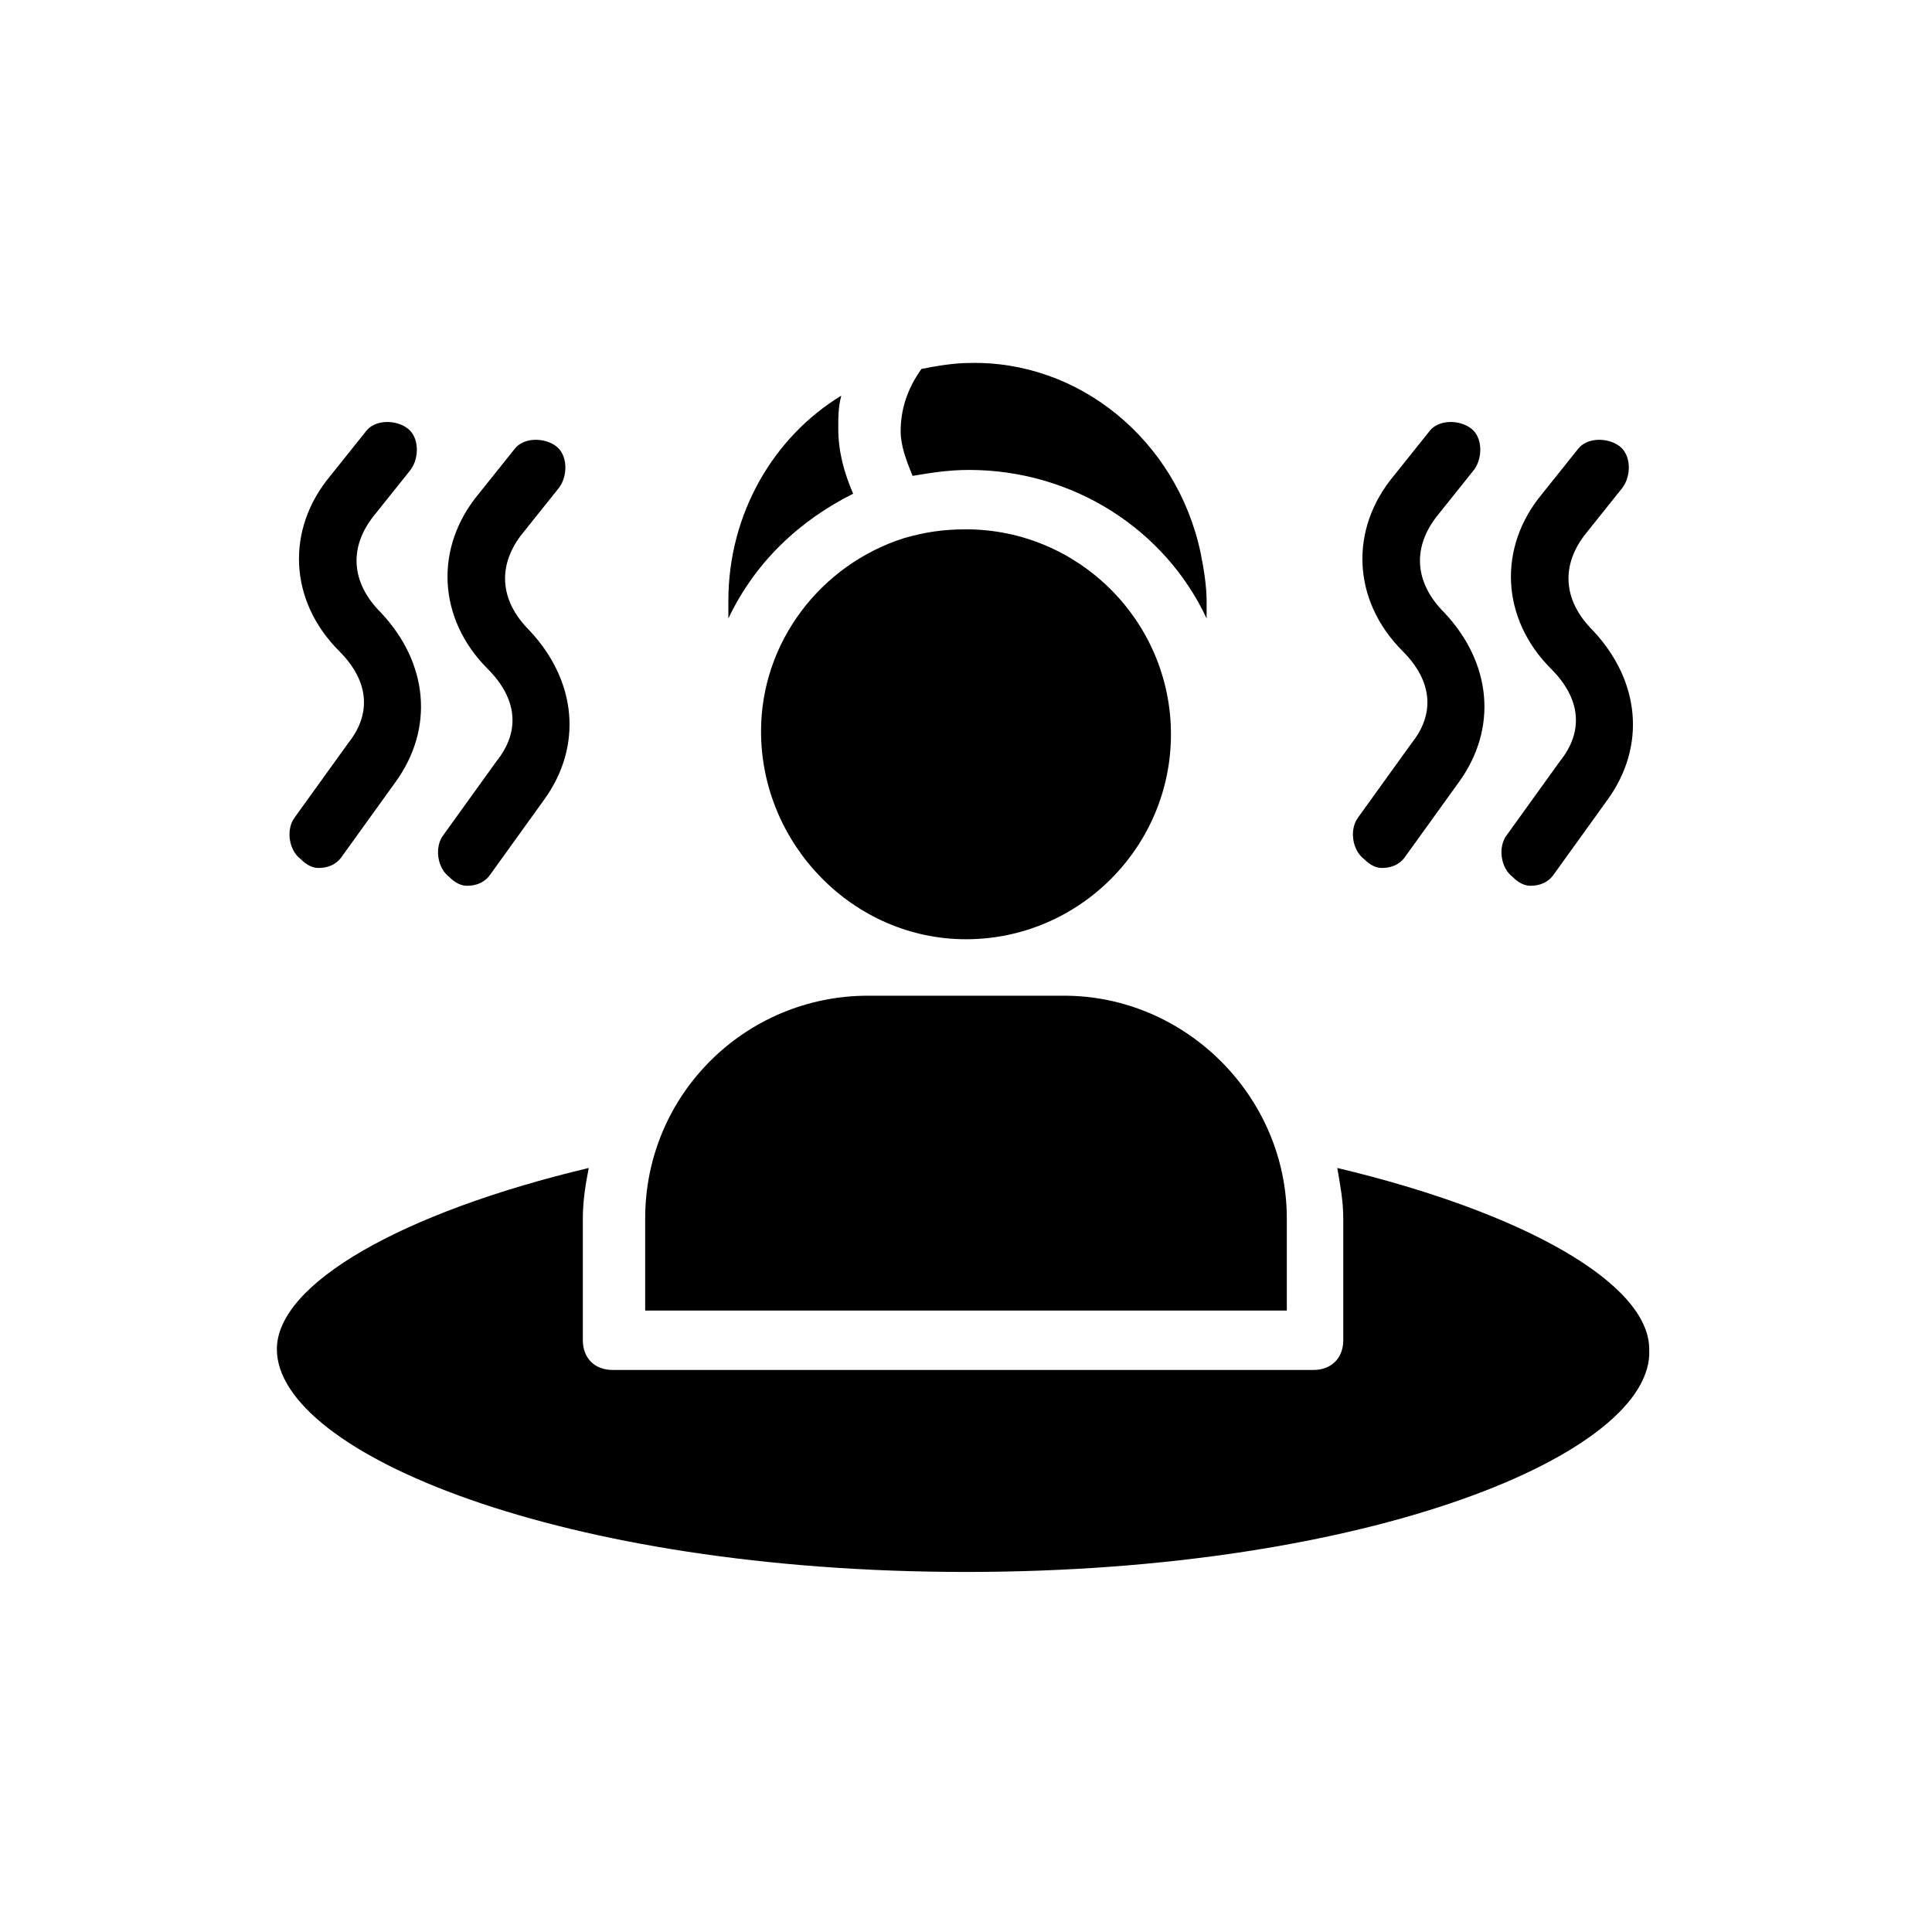<?xml version="1.0" encoding="UTF-8"?>
<!-- Uploaded to: SVG Repo, www.svgrepo.com, Generator: SVG Repo Mixer Tools -->
<svg fill="#000000" width="800px" height="800px" version="1.1" viewBox="144 144 512 512" xmlns="http://www.w3.org/2000/svg">
 <g>
  <path d="m462.19 290.58c0.789 3.938 1.574 8.66 1.574 12.594v4.723c-11.02-23.617-35.426-39.359-62.977-39.359-5.512 0-10.234 0.789-14.957 1.574-1.574-3.938-3.148-7.871-3.148-11.809 0-5.512 1.574-11.02 5.512-16.531 3.938-0.789 8.66-1.574 12.594-1.574 29.129-0.785 55.105 20.469 61.402 50.383zm-95.25-41.723c-0.789 3.148-0.789 5.512-0.789 8.66 0 6.297 1.574 11.809 3.938 17.32-14.168 7.086-25.977 18.105-33.062 33.062v-4.723c0-22.832 11.809-43.301 29.914-54.32zm-21.258 88.953c0-23.617 15.742-44.082 37.785-51.168 5.512-1.574 10.234-2.363 16.531-2.363 29.914 0 54.316 24.402 54.316 54.316s-24.402 54.316-54.316 54.316c-29.91 0.004-54.316-25.188-54.316-55.102zm28.34 70.062h51.957c32.273 0 59.039 26.766 59.039 59.039v24.402h-170.04v-24.402c0-33.062 26.766-59.039 59.039-59.039zm25.98 152.71c-107.06 0-182.63-31.488-182.63-59.039 0-17.32 33.062-36.211 82.656-48.02-0.789 3.938-1.574 8.66-1.574 13.383v32.273c0 4.723 3.148 7.871 7.871 7.871h185.78c4.723 0 7.871-3.148 7.871-7.871v-32.273c0-4.723-0.789-8.66-1.574-13.383 49.594 11.809 82.656 30.699 82.656 48.02 1.574 27.555-73.996 59.039-181.05 59.039z"/>
  <path d="m549.57 378.74c2.363 0 4.723-0.789 6.297-3.148l14.168-19.68c10.234-14.168 8.66-31.488-3.938-44.871-7.871-7.871-8.66-17.32-1.574-25.977l9.445-11.809c2.363-3.148 2.363-8.66-0.789-11.02-3.148-2.363-8.66-2.363-11.02 0.789l-9.445 11.809c-11.809 14.168-11.02 33.062 2.363 46.445 7.871 7.871 8.66 16.531 2.363 24.402l-14.168 19.68c-2.363 3.148-1.574 8.66 1.574 11.02 1.574 1.574 3.148 2.359 4.723 2.359z"/>
  <path d="m510.21 374.02c2.363 0 4.723-0.789 6.297-3.148l14.168-19.68c10.234-14.168 8.66-31.488-3.938-44.871-7.871-7.871-8.66-17.32-1.574-25.977l9.445-11.809c2.363-3.148 2.363-8.66-0.789-11.02-3.148-2.363-8.66-2.363-11.02 0.789l-9.445 11.809c-11.809 14.168-11.02 33.062 2.363 46.445 7.871 7.871 8.66 16.531 2.363 24.402l-14.168 19.68c-2.363 3.148-1.574 8.66 1.574 11.02 1.574 1.574 3.148 2.359 4.723 2.359z"/>
  <path d="m267.75 378.74c2.363 0 4.723-0.789 6.297-3.148l14.168-19.68c10.234-14.168 8.66-31.488-3.938-44.871-7.871-7.871-8.66-17.32-1.574-25.977l9.445-11.809c2.363-3.148 2.363-8.66-0.789-11.02-3.148-2.363-8.66-2.363-11.02 0.789l-9.445 11.809c-11.809 14.168-11.02 33.062 2.363 46.445 7.871 7.871 8.66 16.531 2.363 24.402l-14.168 19.68c-2.363 3.148-1.574 8.66 1.574 11.02 1.574 1.574 3.148 2.359 4.723 2.359z"/>
  <path d="m228.39 374.02c2.363 0 4.723-0.789 6.297-3.148l14.168-19.68c10.234-14.168 8.66-31.488-3.938-44.871-7.871-7.871-8.66-17.32-1.574-25.977l9.445-11.809c2.363-3.148 2.363-8.66-0.789-11.02-3.148-2.363-8.66-2.363-11.02 0.789l-9.445 11.809c-11.809 14.168-11.02 33.062 2.363 46.445 7.871 7.871 8.66 16.531 2.363 24.402l-14.168 19.68c-2.363 3.148-1.574 8.66 1.574 11.02 1.574 1.574 3.148 2.359 4.723 2.359z"/>
 </g>
</svg>